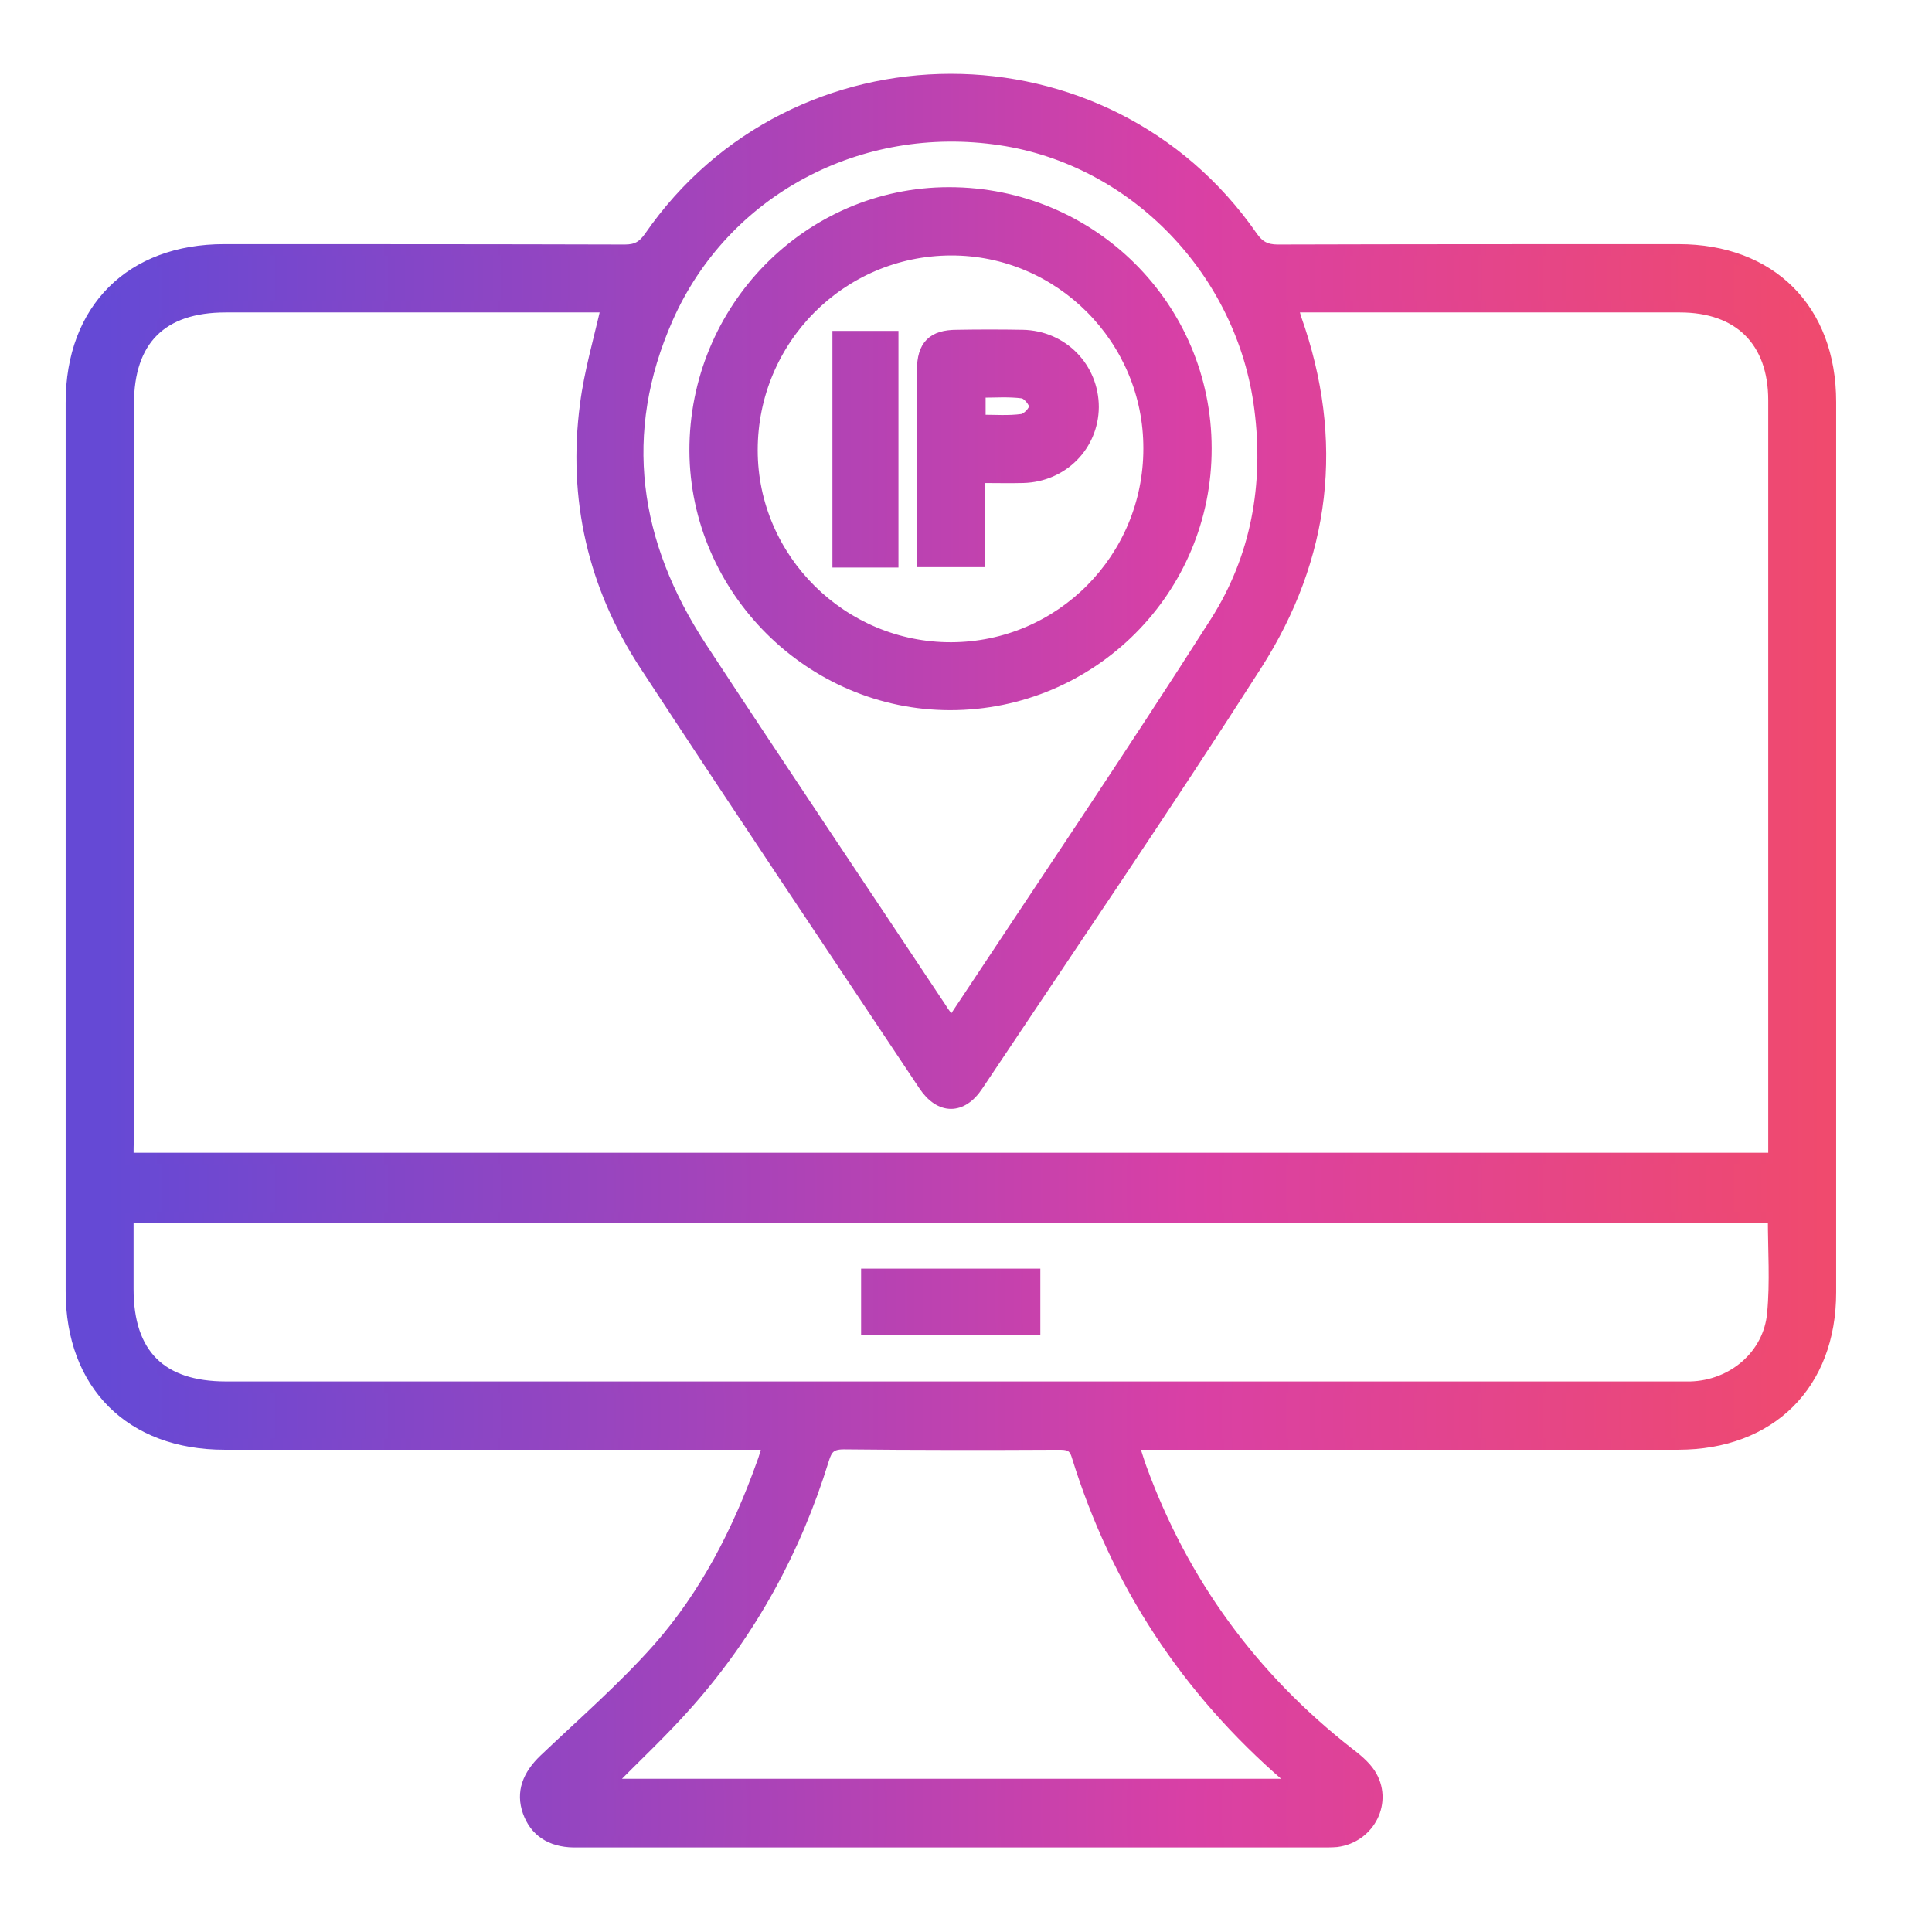 <?xml version="1.0" encoding="utf-8"?>
<!-- Generator: Adobe Illustrator 27.0.0, SVG Export Plug-In . SVG Version: 6.00 Build 0)  -->
<svg version="1.1" id="Capa_1" xmlns="http://www.w3.org/2000/svg" xmlns:xlink="http://www.w3.org/1999/xlink" x="0px" y="0px"
	 viewBox="0 0 512 512" style="enable-background:new 0 0 512 512;" xml:space="preserve">
<style type="text/css">
	
		.st0{fill:url(#SVGID_1_);stroke:url(#SVGID_00000106107894798226333460000016565982273252459177_);stroke-width:3;stroke-miterlimit:10;}
</style>
<linearGradient id="SVGID_1_" gradientUnits="userSpaceOnUse" x1="18.863" y1="254.662" x2="485.102" y2="254.662">
	<stop  offset="1.955307e-02" style="stop-color:#6549D5"/>
	<stop  offset="0.276" style="stop-color:#9345C1"/>
	<stop  offset="0.636" style="stop-color:#D940A5"/>
	<stop  offset="1" style="stop-color:#F04A6D"/>
</linearGradient>
<linearGradient id="SVGID_00000034056496877038779680000010362004473244613821_" gradientUnits="userSpaceOnUse" x1="17.363" y1="254.662" x2="486.602" y2="254.662">
	<stop  offset="1.955307e-02" style="stop-color:#6549D5"/>
	<stop  offset="0.276" style="stop-color:#9345C1"/>
	<stop  offset="0.636" style="stop-color:#D940A5"/>
	<stop  offset="1" style="stop-color:#F04A6D"/>
</linearGradient>
<path style="fill:url(#SVGID_1_);stroke:url(#SVGID_00000034056496877038779680000010362004473244613821_);stroke-width:3;stroke-miterlimit:10;" d="
	M203.6,382.7c-2.1,0-3.8,0-5.5,0c-46.2,0-92.4,0-138.6,0c-24.8,0-40.6-15.7-40.6-40.5c0-78.5,0-157,0-235.5
	c0-24.8,15.8-40.5,40.5-40.5c35.4,0,70.8,0,106.2,0.1c3,0,4.7-0.9,6.5-3.4c38.4-55.7,121.1-55.8,159.7-0.2c1.8,2.6,3.7,3.6,6.8,3.6
	c35.4-0.1,70.8-0.1,106.2-0.1c24.5,0,40.3,15.8,40.3,40.3c0,78.7,0,157.3,0,236c0,24.4-15.9,40.2-40.4,40.2c-46.2,0-92.4,0-138.6,0
	c-1.7,0-3.4,0-5.8,0c0.8,2.4,1.4,4.5,2.1,6.4c11.1,30.4,29.5,55.5,54.9,75.4c2.1,1.6,4.3,3.4,5.7,5.5c4.8,7.3,0,16.9-8.8,18
	c-1.2,0.1-2.5,0.1-3.8,0.1c-65.5,0-131,0-196.5,0c-0.6,0-1.3,0-1.9,0c-6.1-0.1-10.2-2.9-12-8c-1.8-5.1-0.1-9.6,4.3-13.8
	c10.2-9.7,20.9-19,30.2-29.5c12.5-14.2,21.1-31,27.5-48.9C202.6,386.4,203,384.8,203.6,382.7z M33.9,307c145.7,0,290.8,0,436.2,0
	c0-1.7,0-3.1,0-4.5c0-65.5,0-130.9,0-196.4c0-15.7-9.2-24.8-24.9-24.8c-32.6,0-65.2,0-97.8,0c-1.5,0-3,0-4.9,0
	c0.4,1.3,0.6,2.2,0.9,3.1c11.5,32.4,7.8,63.3-10.5,91.9c-24,37.5-49.1,74.3-73.8,111.3c-4.2,6.4-10,6.3-14.2,0
	c-24.7-37.1-49.5-74-73.9-111.3c-13.7-20.9-19.1-44.2-15.8-69.1c1.1-8.6,3.6-17.1,5.6-25.9c-1.3,0-3,0-4.7,0c-32.1,0-64.2,0-96.3,0
	c-17,0-25.8,8.8-25.8,25.8c0,64.8,0,129.7,0,194.5C33.9,303.3,33.9,305,33.9,307z M33.9,322.7c0,6.5,0,12.7,0,18.9
	c0,17.3,8.7,26,26,26c128.1,0,256.2,0,384.3,0c1.3,0,2.5,0,3.8,0c11.2-0.3,20.8-8.4,21.8-19.5c0.8-8.4,0.2-16.8,0.2-25.4
	C324.5,322.7,179.4,322.7,33.9,322.7z M252.2,271.1c23.7-35.8,47.3-70.7,70-106.3c10.8-17,14.3-36.3,11.7-56.5
	c-4.6-36.3-33.2-66-68.8-71.3c-37.3-5.6-73.2,13.4-88.2,47.3c-13.5,30.5-9.1,59.7,8.9,87.2c21,32,42.3,63.7,63.5,95.6
	C250,268.3,250.9,269.4,252.2,271.1z M342.4,472.9c0.3-0.4,0.6-0.8,0.9-1.2c-0.7-0.3-1.6-0.4-2.2-0.9c-26.6-23-45.2-51.3-55.6-84.9
	c-0.9-3.1-2.6-3.2-5.1-3.2c-18.9,0.1-37.9,0.1-56.8-0.1c-3.4,0-4.5,1.2-5.4,4.2c-7.4,24-19.2,45.6-35.8,64.4
	c-6.6,7.5-13.9,14.3-21.2,21.7C221.9,472.9,282.1,472.9,342.4,472.9z M274.2,352.2c0-5.1,0-9.9,0-14.5c-15,0-29.7,0-44.5,0
	c0,4.9,0,9.5,0,14.5C244.8,352.2,259.5,352.2,274.2,352.2z M319.6,118.8c0.1,37.5-30.3,67.9-67.8,67.9c-36.9,0-67.4-30.4-67.6-67.2
	c-0.1-37.7,30.1-68.4,67.3-68.4C289.2,51.1,319.6,81.3,319.6,118.8z M252,66.2c-29.2,0.1-52.7,23.8-52.7,53.1
	c0,28.9,23.9,52.5,52.8,52.4c29-0.1,52.4-23.7,52.4-52.8C304.6,89.9,280.9,66.1,252,66.2z M259.6,126.5c0,7.7,0,14.8,0,22.3
	c-5.1,0-9.8,0-15.1,0c0-2.5,0-5,0-7.4c0-14.4,0-28.9,0-43.3c0-6.5,2.7-9.2,9.1-9.2c5.8-0.1,11.6-0.1,17.4,0
	c10.6,0.2,18.7,8.6,18.7,19c-0.1,10.2-8.1,18.3-18.5,18.6C267.4,126.6,263.8,126.5,259.6,126.5z M259.7,111.4
	c3.9,0,7.6,0.3,11.2-0.2c1.3-0.2,3.3-2.2,3.3-3.5c0-1.2-1.9-3.4-3.1-3.6c-3.7-0.5-7.6-0.2-11.4-0.2
	C259.7,106.7,259.7,108.8,259.7,111.4z M236.6,89.2c-5.1,0-9.8,0-14.5,0c0,20.1,0,39.8,0,59.7c4.9,0,9.5,0,14.5,0
	C236.6,128.7,236.6,108.9,236.6,89.2z"/>
</svg>
